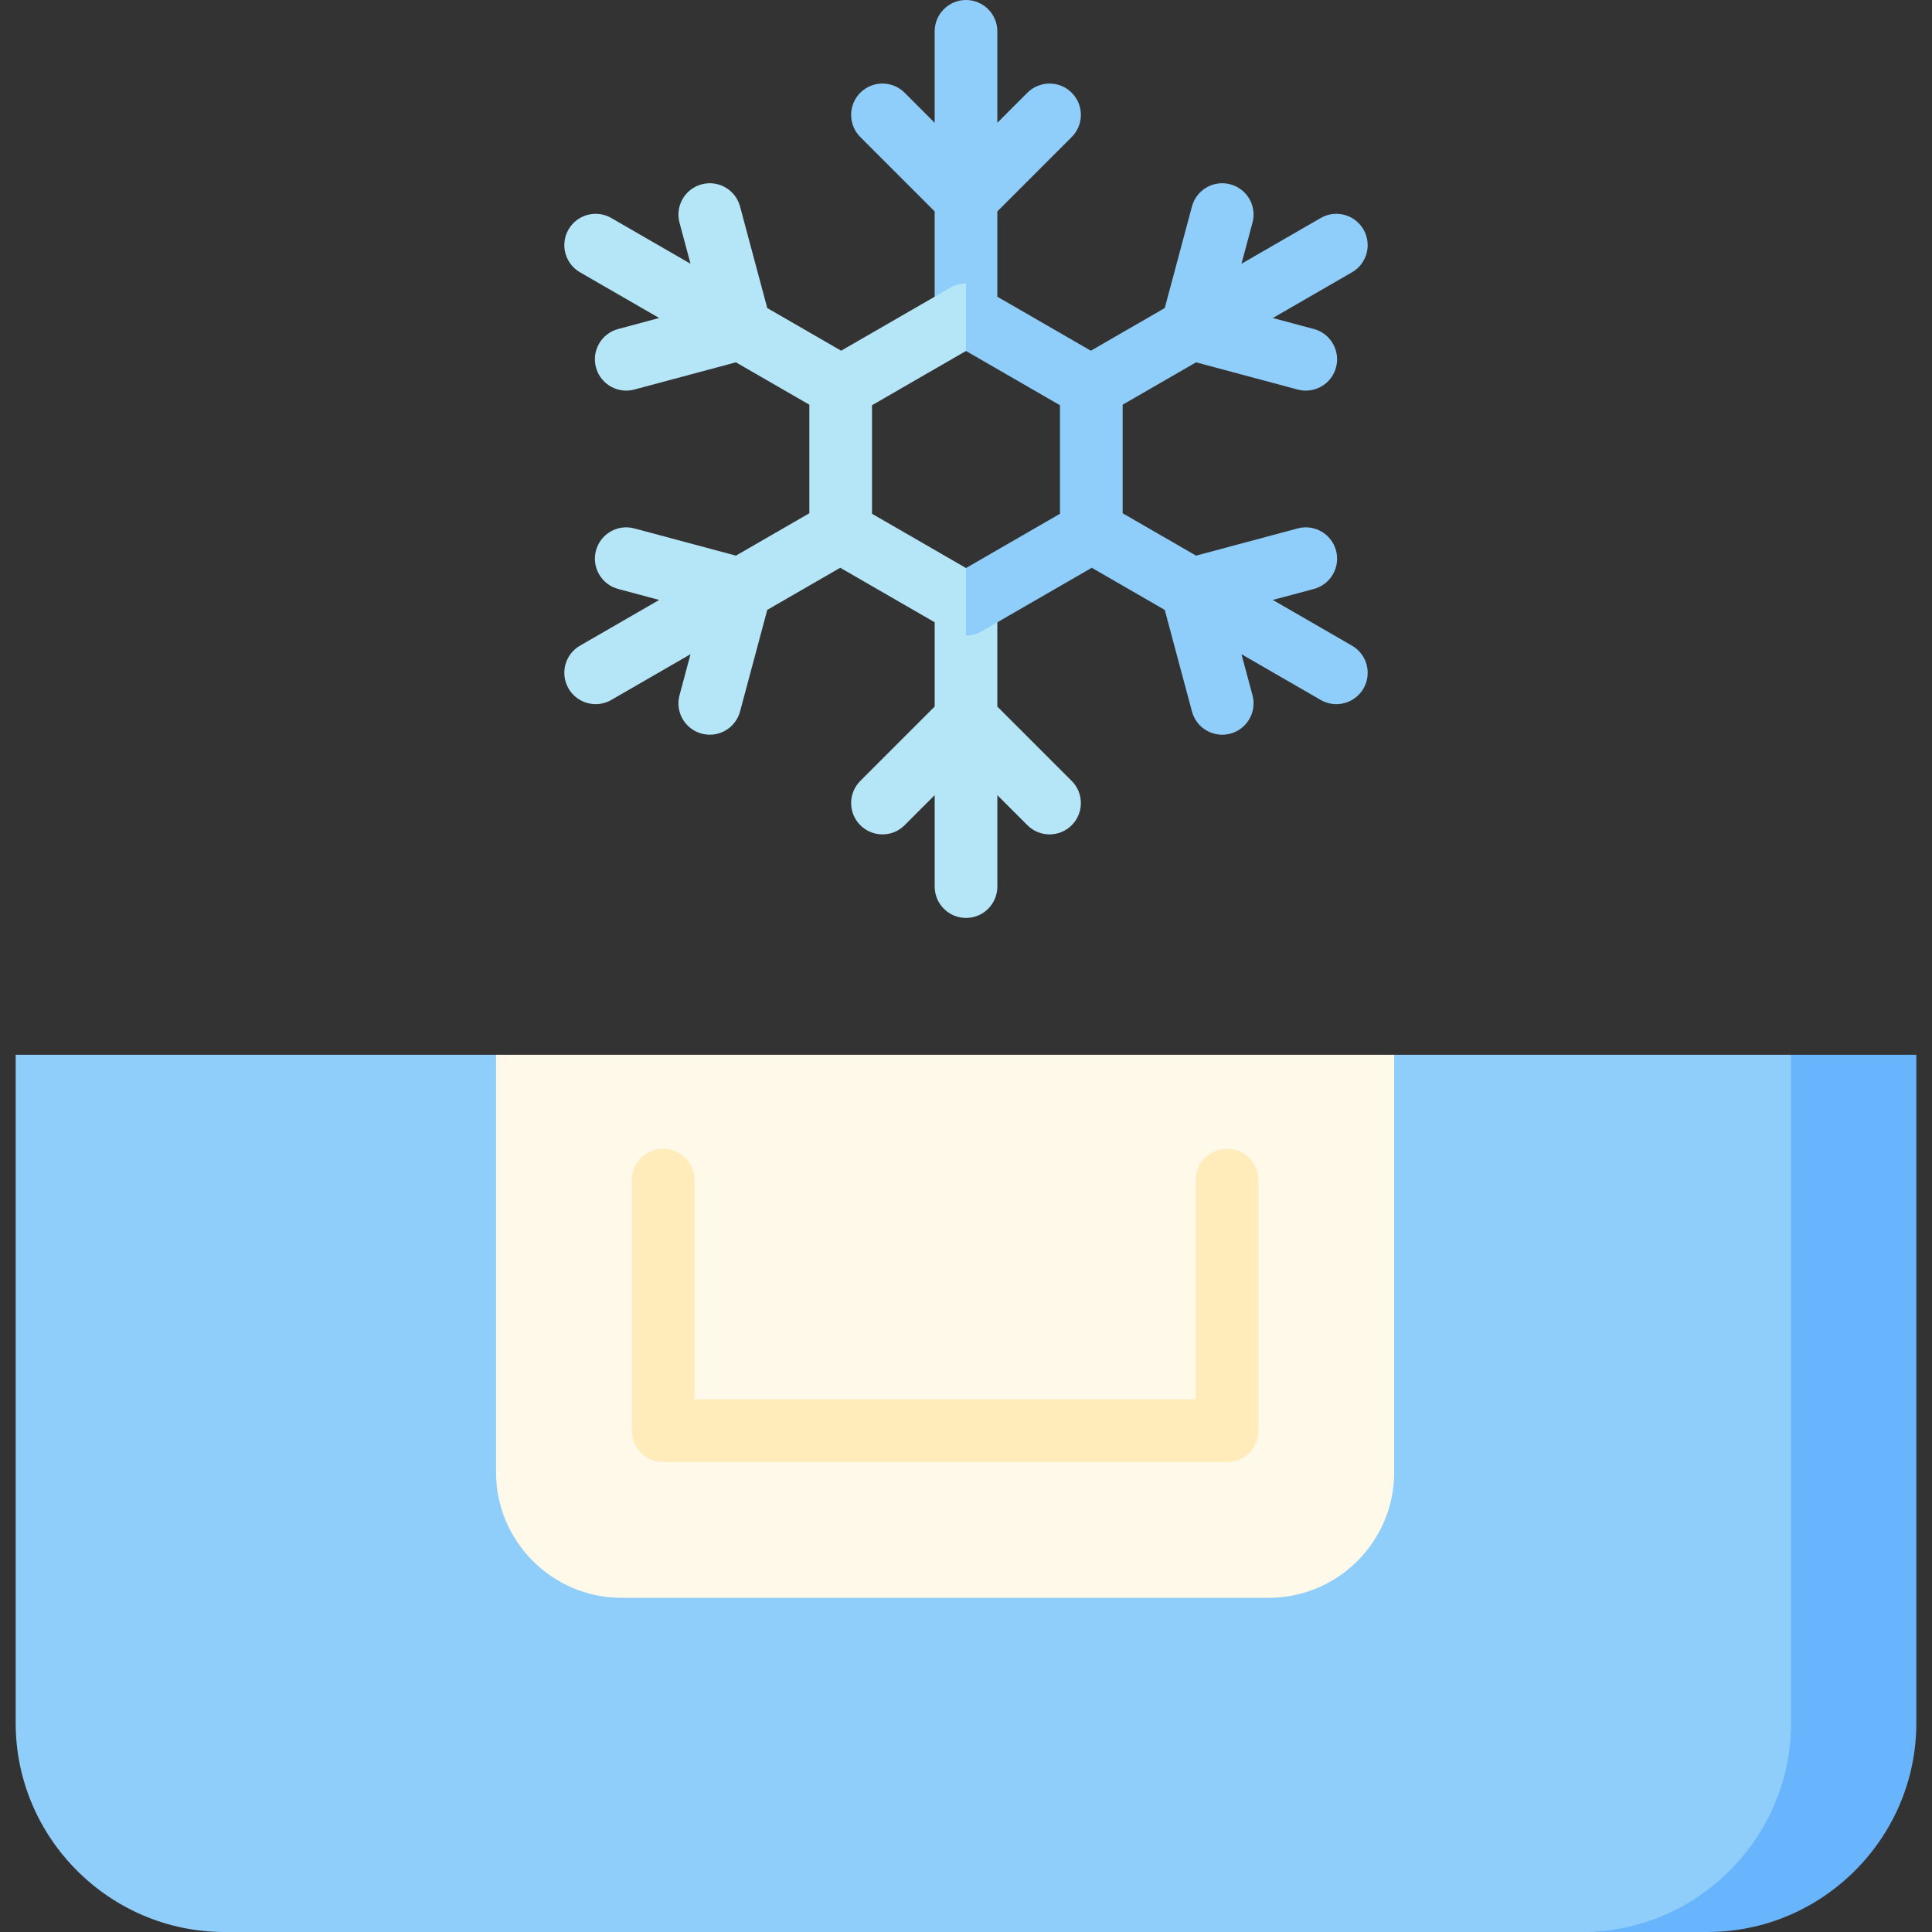 <?xml version="1.0" encoding="iso-8859-1"?>
<!-- Uploaded to: SVG Repo, www.svgrepo.com, Generator: SVG Repo Mixer Tools -->
<svg height="800px" width="800px" version="1.1" id="Layer_1" xmlns="http://www.w3.org/2000/svg" xmlns:xlink="http://www.w3.org/1999/xlink" 
	 viewBox="0 0 512 512" xml:space="preserve">
<rect x="0" y="0" width="512" height="512" fill="#333333" stroke="none"/>
<path style="fill:#69B5FD;" d="M474.638,279.524L419.286,512h33.211c30.443,0,55.351-24.908,55.351-55.351V279.524H474.638z"/>
<path style="fill:#8FCEFA;" d="M474.638,279.524v177.124c0,30.443-24.908,55.351-55.351,55.351H59.503
	c-30.443,0-55.351-24.908-55.351-55.351V279.524h127.308l119.005,66.422l119.005-66.422H474.638z"/>
<path style="fill:#FFF9E9;" d="M131.459,279.524v110.703c0,18.266,14.945,33.211,33.211,33.211h171.589
	c18.266,0,33.211-14.945,33.211-33.211V279.524H131.459z"/>
<path style="fill:#FFECBA;" d="M325.189,387.459H175.741c-4.585,0-8.303-3.717-8.303-8.303v-66.422c0-4.585,3.717-8.303,8.303-8.303
	c4.585,0,8.303,3.717,8.303,8.303v58.119h132.843v-58.119c0-4.585,3.716-8.303,8.303-8.303c4.586,0,8.303,3.717,8.303,8.303v66.422
	C333.492,383.742,329.776,387.459,325.189,387.459z"/>
<path style="fill:#8FCEFA;" d="M284.012,24.573c-3.244-3.242-8.5-3.242-11.742,0l-7.966,7.967V8.303
	c0-4.585-3.716-8.303-8.303-8.303c-4.585,0-8.303,3.717-8.303,8.303V32.54l-7.967-7.967c-3.242-3.242-8.5-3.242-11.741,0
	c-3.242,3.242-3.242,8.5,0,11.741l19.708,19.708v27.401c0,4.585,3.717,9.587,8.303,9.587c4.586,0,8.303-5.002,8.303-9.587v-27.4
	l19.71-19.71C287.254,33.072,287.254,27.814,284.012,24.573z"/>
<path style="fill:#B5E6F8;" d="M284.012,206.954l-19.71-19.71v-27.401c0-4.585-3.716-9.31-8.303-9.31l-24.908-14.381v-28.759
	L256,93.011v-17.89c-1.434,0-2.867,0.371-4.151,1.113L222.91,92.943l-19.579-11.304l-7.214-26.923
	c-1.187-4.429-5.74-7.055-10.169-5.871c-4.429,1.187-7.057,5.74-5.871,10.169l2.916,10.883l-20.989-12.119
	c-3.972-2.294-9.05-0.932-11.341,3.039c-2.293,3.971-0.932,9.049,3.039,11.341l20.989,12.119l-10.883,2.916
	c-4.429,1.187-7.057,5.74-5.872,10.169c0.994,3.71,4.348,6.156,8.015,6.156c0.712,0,1.435-0.092,2.154-0.285l26.924-7.213
	l19.458,11.234v28.762l-19.458,11.234l-26.923-7.214c-4.426-1.183-8.982,1.441-10.169,5.871s1.441,8.982,5.871,10.169l10.883,2.916
	l-20.989,12.119c-3.971,2.293-5.331,7.371-3.039,11.341c1.538,2.664,4.328,4.152,7.198,4.152c1.408,0,2.836-0.359,4.144-1.114
	l20.989-12.119l-2.916,10.882c-1.187,4.429,1.441,8.982,5.871,10.169c0.72,0.193,1.442,0.285,2.154,0.285
	c3.665,0,7.021-2.447,8.015-6.156l7.214-26.923l19.339-11.165l25.028,14.45v22.331l-19.708,19.708c-3.242,3.242-3.242,8.5,0,11.741
	c3.242,3.242,8.5,3.242,11.741,0l7.967-7.967v24.237c0,4.585,3.717,8.303,8.303,8.303c4.586,0,8.303-3.717,8.303-8.303v-24.236
	l7.966,7.967c1.622,1.621,3.747,2.432,5.872,2.432s4.25-0.81,5.872-2.432C287.254,215.454,287.254,210.197,284.012,206.954z"/>
<path style="fill:#8FCEFA;" d="M358.299,171.11l-20.989-12.119l10.883-2.916c4.429-1.187,7.057-5.74,5.871-10.169
	c-1.186-4.429-5.739-7.054-10.169-5.871l-26.923,7.215l-19.459-11.234v-28.763l19.458-11.234l26.923,7.213
	c0.72,0.193,1.444,0.285,2.154,0.285c3.666,0,7.021-2.447,8.014-6.156c1.187-4.429-1.441-8.981-5.871-10.169l-10.883-2.916
	l20.989-12.119c3.971-2.293,5.331-7.371,3.039-11.341c-2.293-3.972-7.373-5.333-11.341-3.039l-20.989,12.119l2.916-10.883
	c1.187-4.429-1.441-8.981-5.871-10.169c-4.43-1.187-8.982,1.441-10.169,5.872l-7.213,26.922l-19.58,11.305l-28.937-16.707
	c-1.284-0.742-2.718-1.113-4.151-1.113v17.89l24.908,14.381v28.761L256,150.535v17.89c1.434,0,2.867-0.371,4.151-1.113
	l29.179-16.847l19.34,11.167l7.213,26.922c0.993,3.71,4.348,6.156,8.014,6.156c0.712,0,1.435-0.092,2.154-0.285
	c4.429-1.187,7.057-5.74,5.871-10.169l-2.916-10.883l20.989,12.119c1.309,0.755,2.735,1.114,4.144,1.114
	c2.869,0,5.66-1.49,7.198-4.152C363.632,178.48,362.27,173.403,358.299,171.11z"/>
</svg>